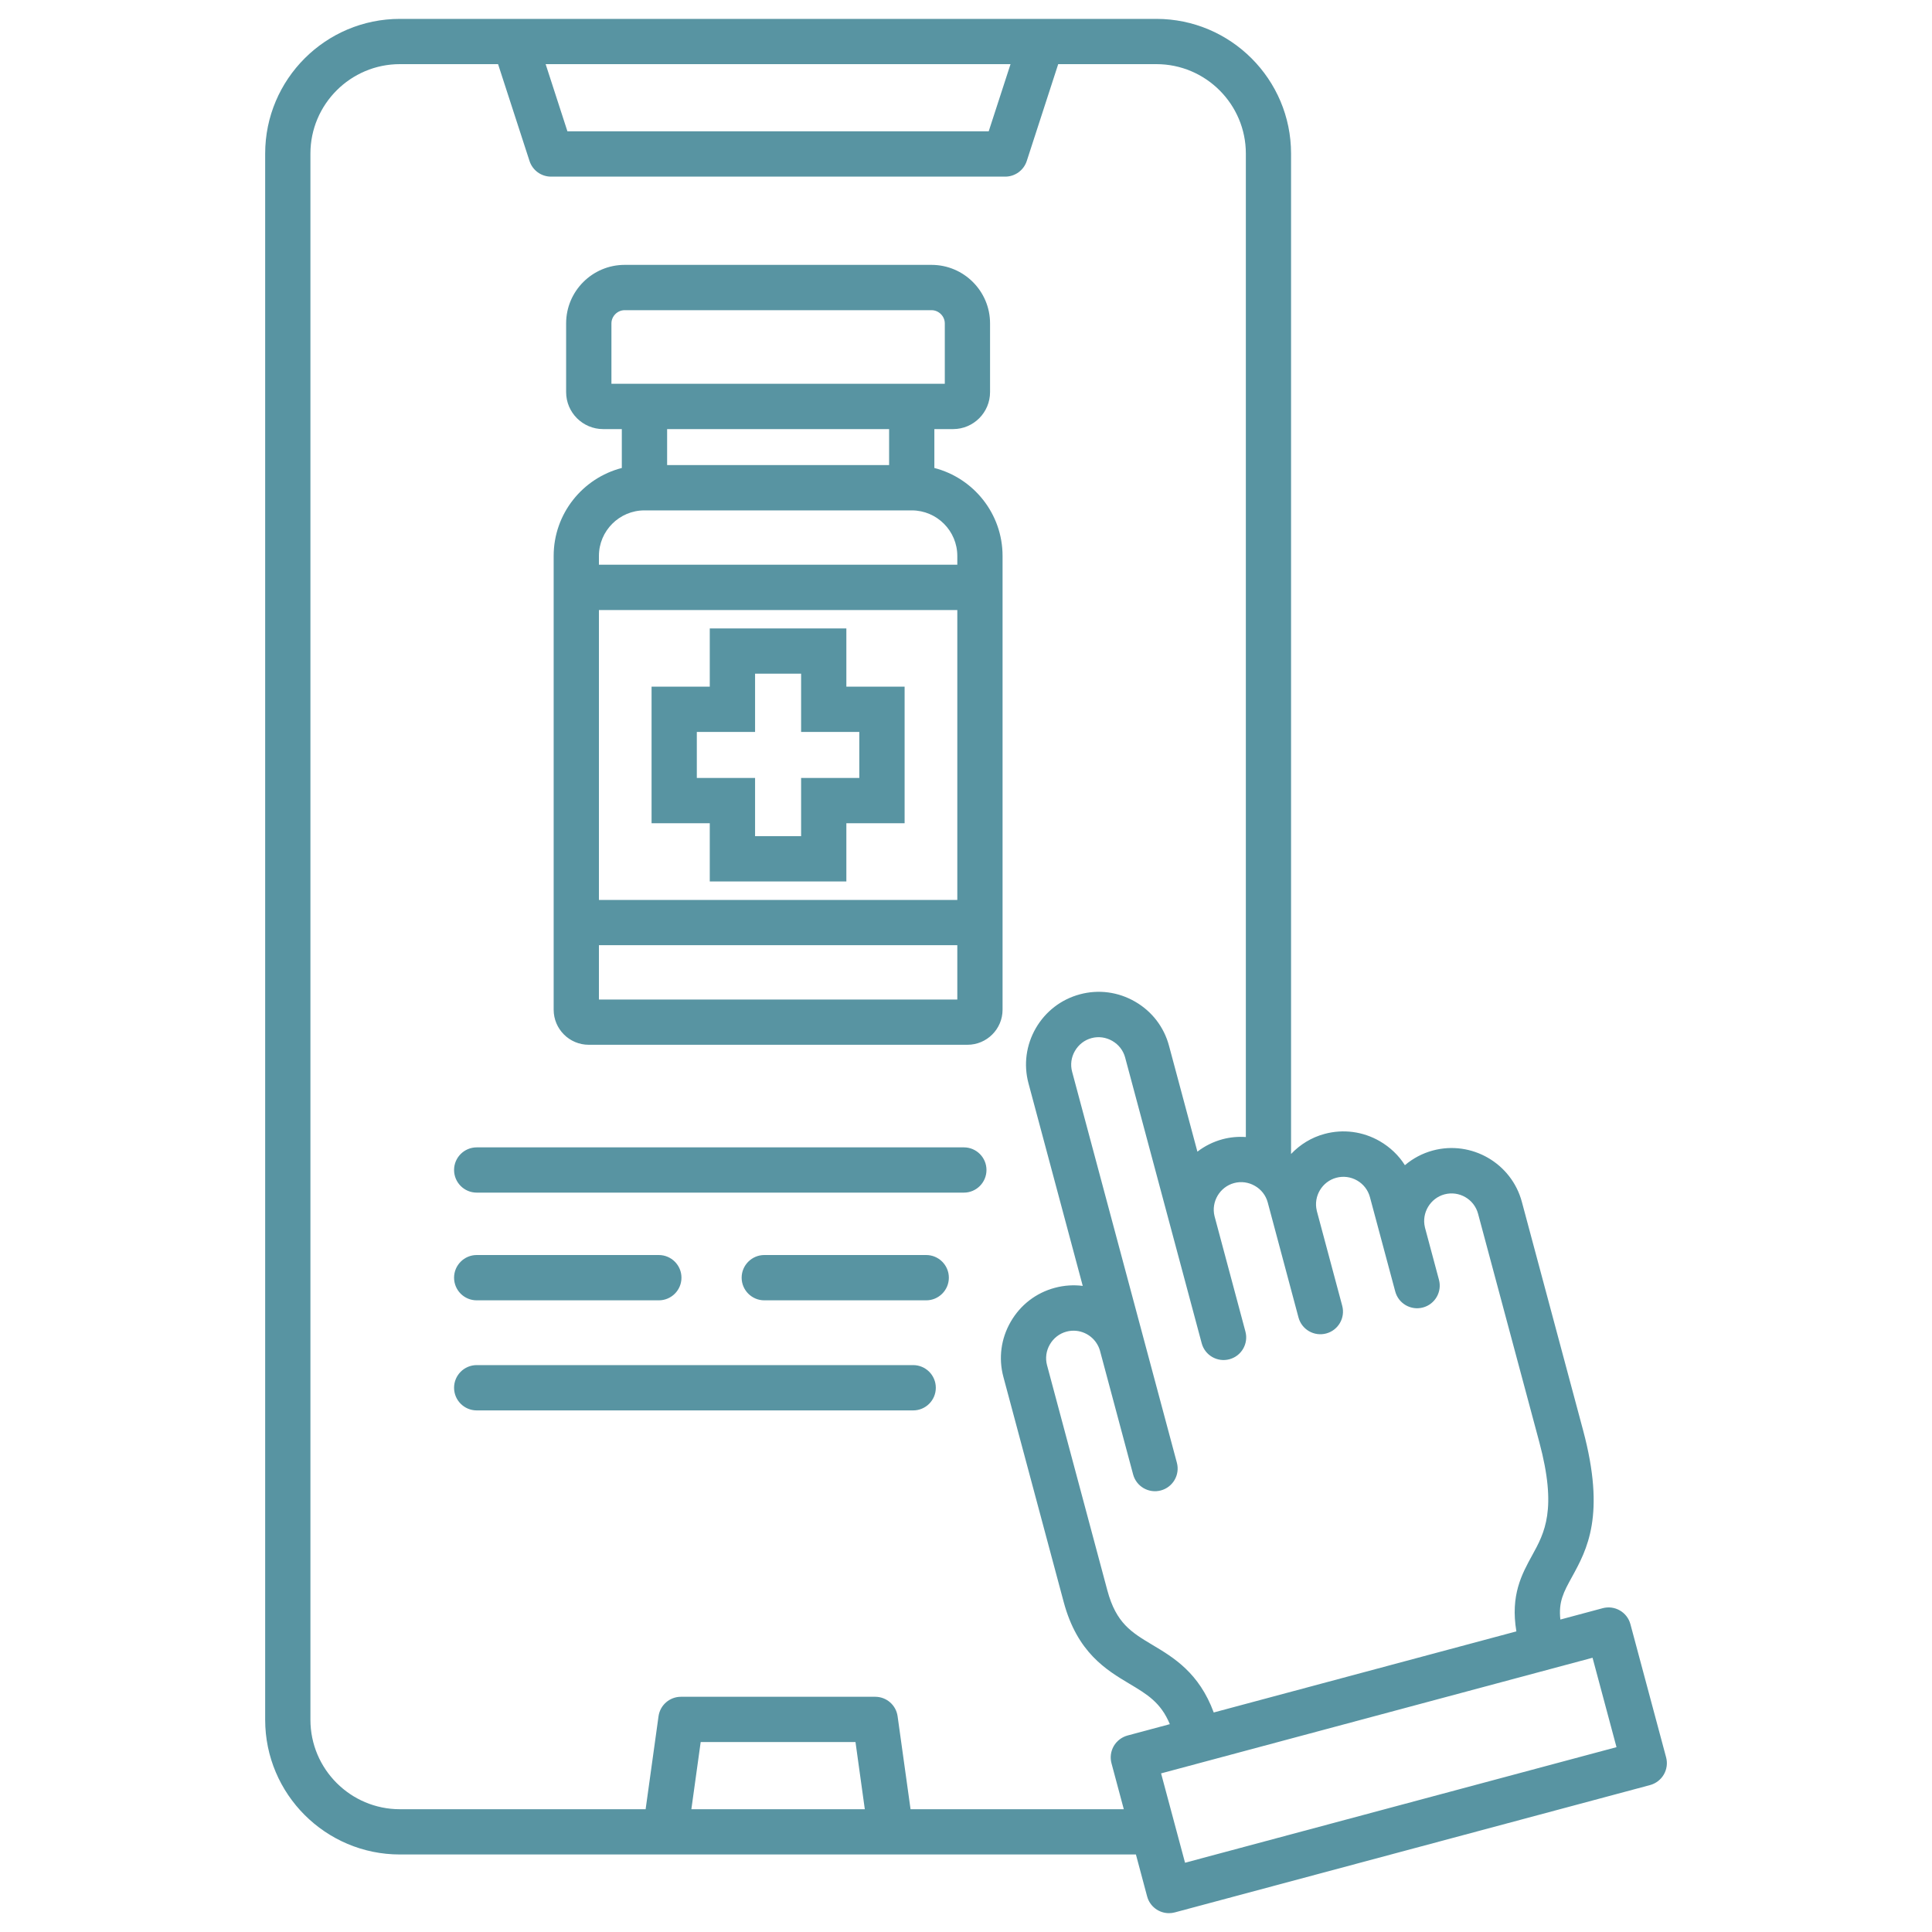 <?xml version="1.0" encoding="UTF-8"?> <svg xmlns="http://www.w3.org/2000/svg" width="40" height="40" viewBox="0 0 40 40" fill="none"><path d="M20.424 24.223C20.424 24.482 20.214 24.692 19.956 24.692H9.87C9.611 24.692 9.401 24.482 9.401 24.223C9.401 23.965 9.611 23.755 9.87 23.755H19.956C20.215 23.755 20.424 23.965 20.424 24.223ZM9.87 26.922H13.64C13.899 26.922 14.109 26.712 14.109 26.453C14.109 26.195 13.899 25.984 13.64 25.984H9.87C9.611 25.984 9.401 26.195 9.401 26.453C9.401 26.712 9.61 26.922 9.87 26.922ZM19.176 25.984H15.824C15.566 25.984 15.355 26.195 15.355 26.453C15.355 26.712 15.566 26.922 15.824 26.922H19.176C19.434 26.922 19.645 26.712 19.645 26.453C19.645 26.195 19.435 25.984 19.176 25.984ZM34.448 36.739C34.385 36.847 34.283 36.925 34.163 36.958L24.324 39.594C24.284 39.605 24.243 39.61 24.202 39.61C23.995 39.61 23.806 39.472 23.75 39.263L23.518 38.395H8.279C6.741 38.395 5.49 37.145 5.49 35.606V3.18C5.49 1.641 6.741 0.391 8.279 0.391H23.941C25.479 0.391 26.73 1.641 26.73 3.18V23.892C26.914 23.698 27.151 23.549 27.425 23.476C27.812 23.372 28.218 23.426 28.567 23.627C28.782 23.752 28.959 23.921 29.087 24.124C29.251 23.985 29.446 23.879 29.665 23.82C30.466 23.605 31.295 24.083 31.509 24.885L32.776 29.611C33.248 31.373 32.857 32.083 32.544 32.653C32.377 32.956 32.263 33.163 32.306 33.531L33.182 33.296C33.432 33.229 33.689 33.377 33.756 33.627L34.495 36.384C34.527 36.503 34.51 36.631 34.448 36.739ZM26.247 24.895C26.208 24.75 26.113 24.627 25.981 24.552C25.849 24.476 25.696 24.455 25.551 24.494C25.255 24.573 25.073 24.88 25.145 25.177C25.145 25.178 25.146 25.18 25.146 25.181L25.785 27.568C25.852 27.818 25.704 28.075 25.454 28.142C25.204 28.209 24.947 28.061 24.88 27.811L23.295 21.895C23.256 21.749 23.161 21.627 23.029 21.551C22.897 21.475 22.744 21.454 22.599 21.493C22.453 21.532 22.331 21.627 22.255 21.759C22.178 21.891 22.158 22.044 22.197 22.189L24.366 30.284C24.433 30.534 24.284 30.791 24.034 30.858C23.784 30.925 23.527 30.777 23.46 30.527L22.772 27.958C22.771 27.955 22.77 27.952 22.769 27.949C22.761 27.923 22.751 27.898 22.739 27.873C22.62 27.627 22.343 27.499 22.08 27.57C21.934 27.609 21.812 27.704 21.736 27.836C21.659 27.968 21.639 28.121 21.678 28.266L22.927 32.929C23.109 33.608 23.427 33.797 23.865 34.059C24.298 34.317 24.826 34.634 25.129 35.455L31.395 33.776C31.269 33.028 31.507 32.592 31.721 32.203C31.978 31.736 32.244 31.253 31.869 29.855L30.602 25.13C30.521 24.827 30.209 24.647 29.906 24.728C29.613 24.807 29.43 25.112 29.501 25.408C29.502 25.41 29.502 25.413 29.502 25.414L29.792 26.496C29.859 26.746 29.711 27.003 29.461 27.07C29.211 27.137 28.954 26.989 28.887 26.739L28.363 24.785C28.324 24.64 28.23 24.517 28.098 24.441C27.966 24.365 27.812 24.345 27.667 24.384C27.373 24.462 27.191 24.767 27.262 25.063C27.262 25.066 27.262 25.068 27.263 25.07L27.789 27.034C27.856 27.284 27.708 27.541 27.458 27.608C27.208 27.675 26.951 27.527 26.884 27.277L26.247 24.895ZM11.297 1.328L11.748 2.719H20.47L20.922 1.328H11.297ZM17.905 37.458L17.712 36.067H14.507L14.314 37.458H17.905ZM23.267 37.458L23.012 36.506C22.98 36.386 22.997 36.259 23.059 36.151C23.122 36.043 23.224 35.965 23.344 35.932L24.22 35.697C24.034 35.249 23.753 35.081 23.386 34.862C22.904 34.574 22.304 34.216 22.023 33.169L20.774 28.507C20.67 28.119 20.724 27.714 20.926 27.365C21.127 27.016 21.452 26.766 21.839 26.663C22.032 26.611 22.228 26.599 22.417 26.623L21.294 22.43C21.19 22.043 21.244 21.637 21.445 21.288C21.647 20.939 21.971 20.69 22.359 20.586C22.746 20.482 23.152 20.536 23.501 20.738C23.85 20.939 24.099 21.263 24.203 21.651L24.791 23.844C24.941 23.728 25.117 23.639 25.31 23.587C25.47 23.544 25.633 23.53 25.794 23.541V3.18C25.794 2.159 24.963 1.328 23.942 1.328H21.909L21.258 3.333C21.195 3.526 21.015 3.657 20.812 3.657H11.409C11.206 3.657 11.026 3.527 10.963 3.333L10.312 1.328H8.279C7.258 1.328 6.427 2.159 6.427 3.18V35.606C6.427 36.627 7.258 37.458 8.279 37.458H13.367L13.634 35.534C13.666 35.302 13.865 35.13 14.098 35.13H18.12C18.354 35.13 18.552 35.302 18.584 35.534L18.852 37.458H23.267ZM33.468 36.173L32.972 34.322L24.039 36.716L24.535 38.566L33.468 36.173ZM20.757 20.905C20.757 21.305 20.431 21.631 20.03 21.631H12.189C11.788 21.631 11.463 21.305 11.463 20.905V11.51C11.463 10.635 12.063 9.898 12.874 9.689V8.884H12.488C12.065 8.884 11.721 8.541 11.721 8.118V6.695C11.721 6.027 12.265 5.484 12.932 5.484H19.287C19.955 5.484 20.498 6.028 20.498 6.695V8.118C20.498 8.541 20.155 8.884 19.732 8.884H19.345V9.689C20.156 9.898 20.757 10.635 20.757 11.51V20.905ZM12.659 7.946H19.561V6.695C19.561 6.547 19.435 6.422 19.287 6.422H12.932C12.784 6.422 12.659 6.547 12.659 6.695V7.946ZM13.812 8.884V9.629H18.408V8.884H13.812ZM12.4 11.51V11.692H19.82V11.51C19.82 10.991 19.397 10.567 18.877 10.567H13.343C12.823 10.567 12.4 10.99 12.4 11.51ZM12.4 12.63V18.632H19.82V12.63H12.4ZM19.82 20.694V19.569H12.4V20.694H19.82ZM13.49 17.044V14.216H14.695V13.011H17.523V14.216H18.729V17.044H17.523V18.25H14.695V17.044H13.49ZM14.427 16.107H15.633V17.312H16.586V16.107H17.791V15.154H16.586V13.948H15.633V15.154H14.427V16.107ZM18.906 28.263H9.87C9.611 28.263 9.401 28.473 9.401 28.732C9.401 28.991 9.611 29.201 9.87 29.201H18.906C19.165 29.201 19.375 28.991 19.375 28.732C19.375 28.473 19.165 28.263 18.906 28.263Z" fill="#5894A2"></path></svg> 